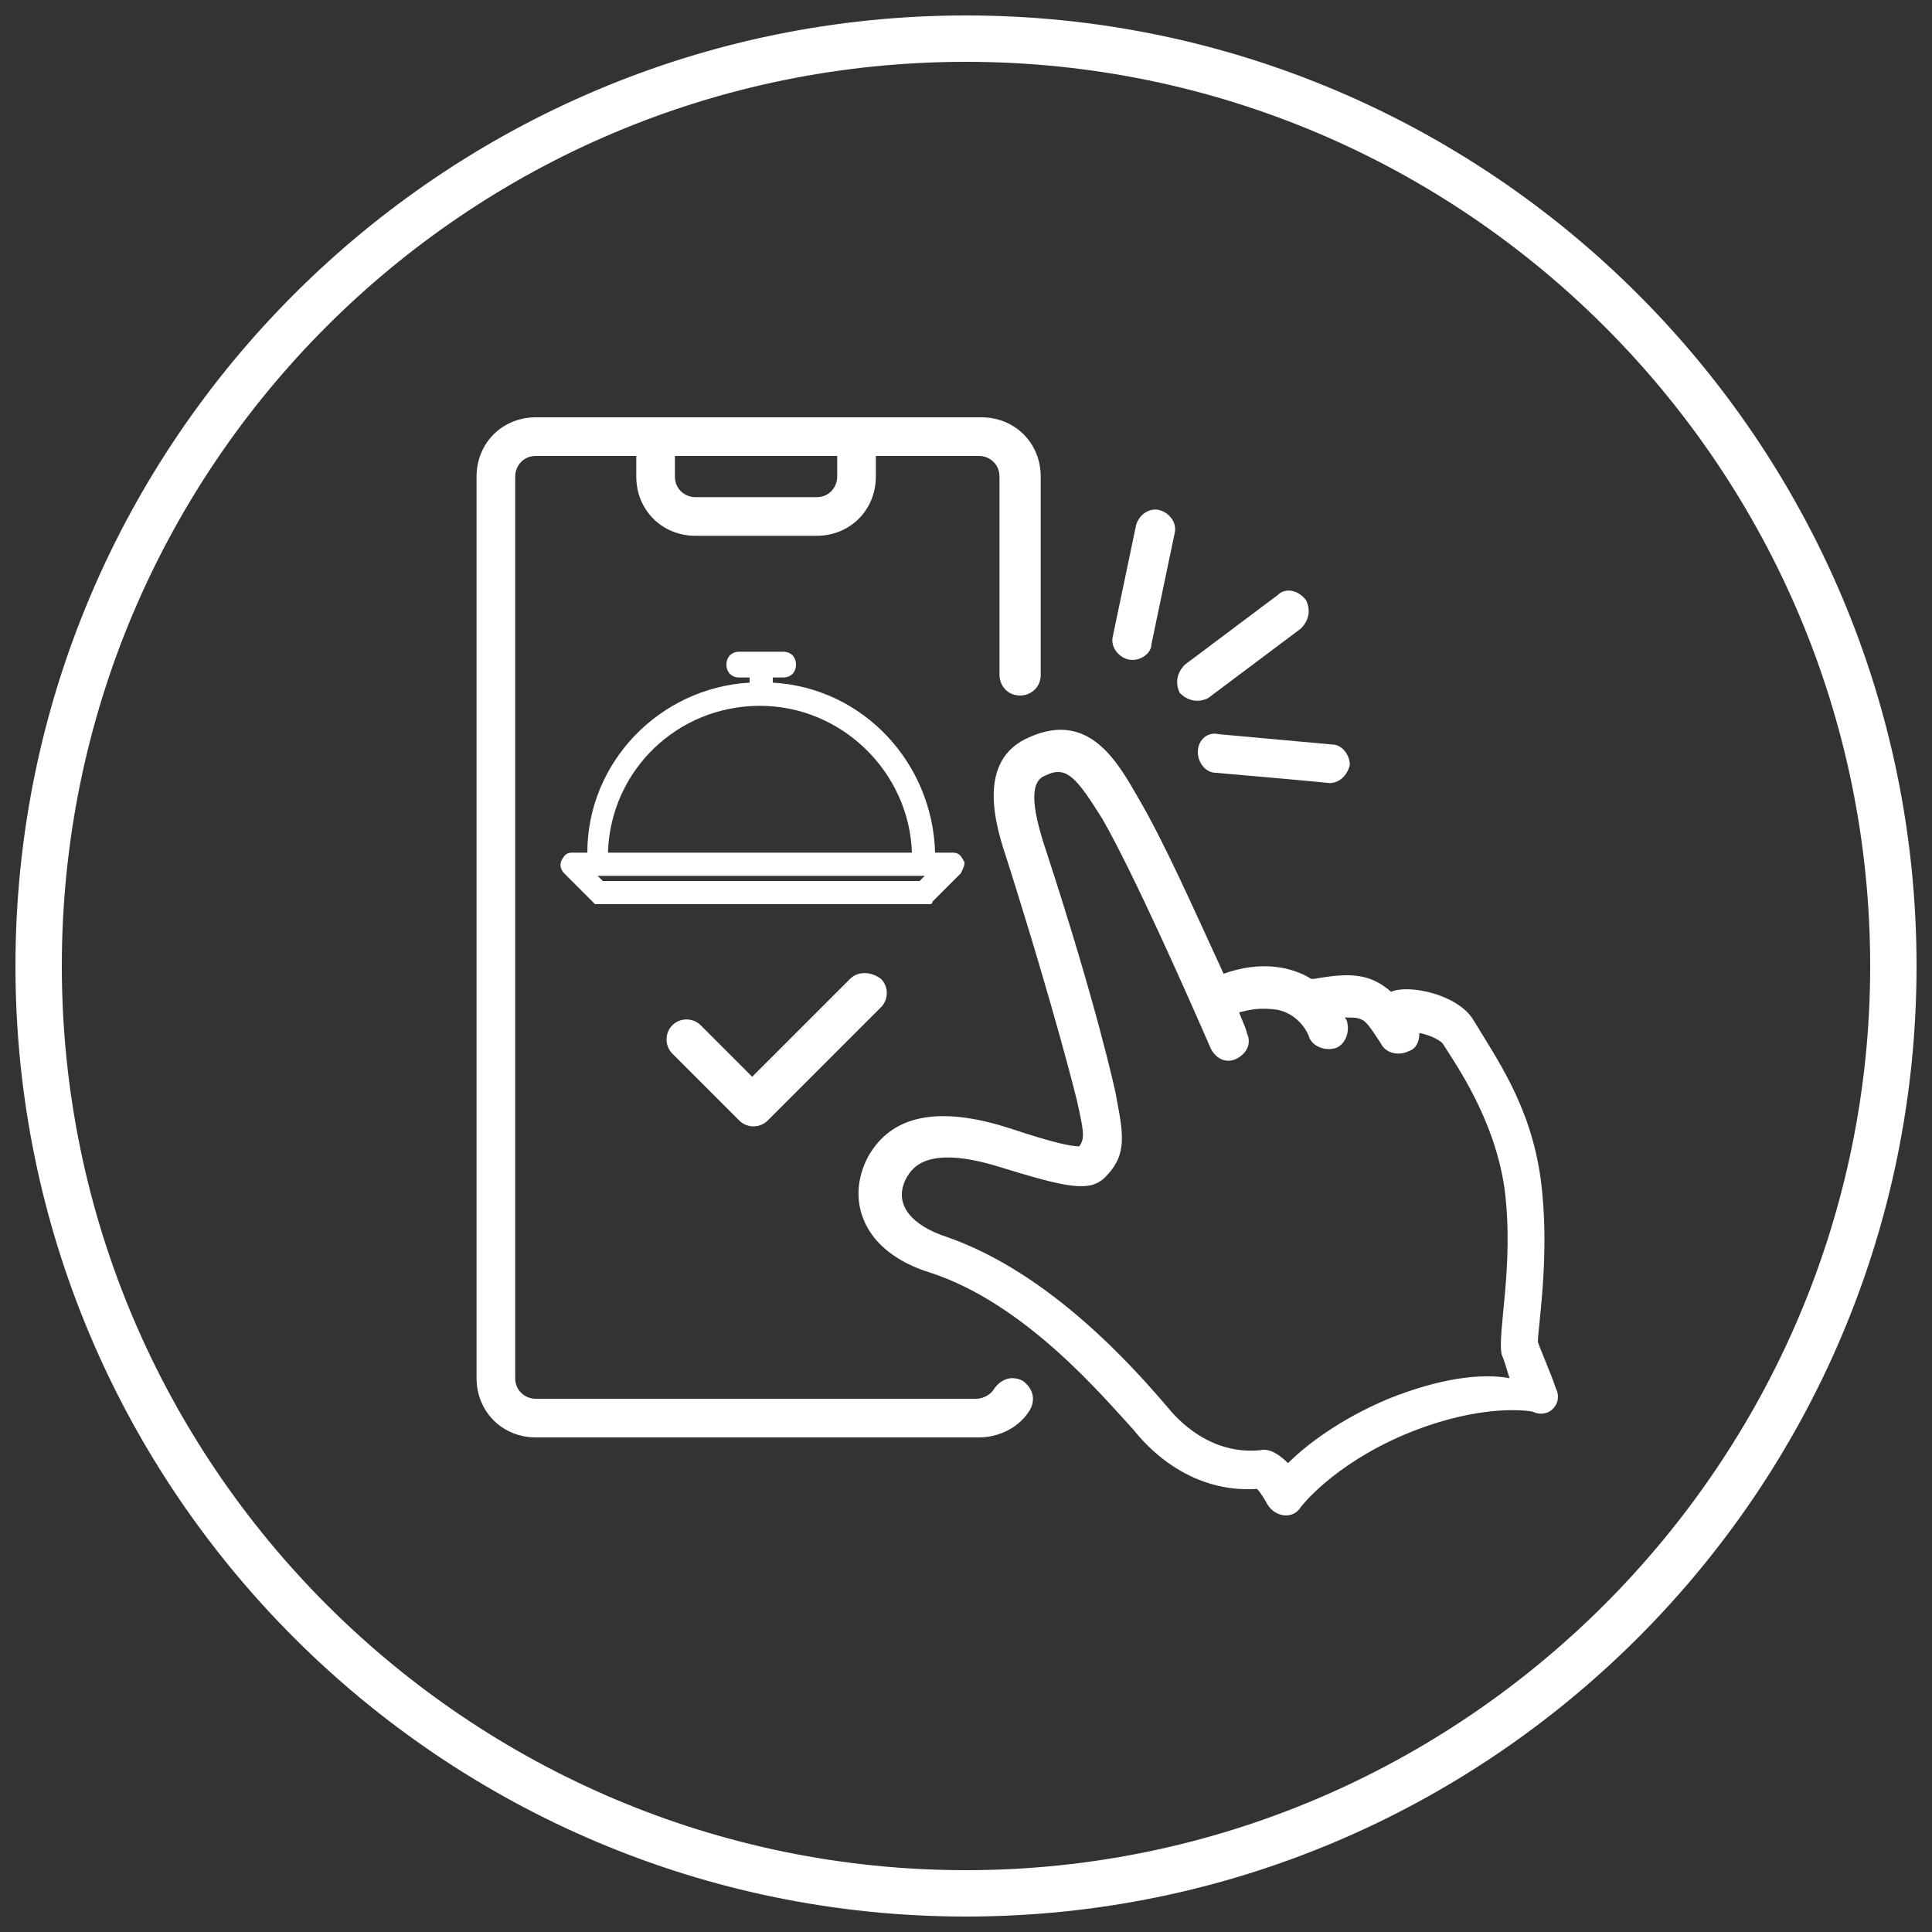 <?xml version="1.0" encoding="utf-8"?>
<!-- Generator: Adobe Illustrator 28.2.0, SVG Export Plug-In . SVG Version: 6.00 Build 0)  -->
<svg version="1.1" id="Layer_1" xmlns="http://www.w3.org/2000/svg" xmlns:xlink="http://www.w3.org/1999/xlink" x="0px"
	 y="0px"
	 viewBox="0 0 75 75" style="enable-background:new 0 0 75 75;" xml:space="preserve">
<rect x="0" y="0" width="75" height="75" fill="#333333" stroke="none"/>
<!--<style type="text/css">-->
<!--	path{fill:#FFFFFF;}-->
<!--</style>-->
	<g>
	<g>
		<g>
			<g>
				<path d="M37.5,74.4c-20.3,0-36.9-16.5-36.9-36.9S17.2,0.6,37.5,0.6s36.9,16.5,36.9,36.9S57.8,74.4,37.5,74.4z M37.5,2.4
					C18.1,2.4,2.4,18.1,2.4,37.5s15.8,35.1,35.1,35.1s35.1-15.8,35.1-35.1S56.9,2.4,37.5,2.4z" style="fill: #FFFFFF;"/>
			</g>
		</g>
	</g>
	<g>
		<path d="M18.5,53.5c0,1.3,1,2.3,2.3,2.3H38c0.8,0,1.6-0.4,2-1.1c0.2-0.4,0.1-0.8-0.3-1.1c-0.4-0.2-0.8-0.1-1.1,0.3
			c-0.1,0.2-0.4,0.4-0.7,0.4H20.8c-0.4,0-0.8-0.3-0.8-0.8v-35c0-0.4,0.3-0.8,0.8-0.8h3.9v0.8c0,1.3,1,2.3,2.3,2.3h4.7
			c1.3,0,2.3-1,2.3-2.3v-0.8H38c0.4,0,0.8,0.3,0.8,0.8v7.7c0,0.4,0.3,0.8,0.8,0.8c0.4,0,0.8-0.3,0.8-0.8v-7.7c0-1.3-1-2.3-2.3-2.3
			H20.8c-1.3,0-2.3,1-2.3,2.3V53.5z M26.3,17.7h6.2v0.8c0,0.4-0.3,0.8-0.8,0.8h-4.7c-0.4,0-0.8-0.3-0.8-0.8V17.7z" style="fill: #FFFFFF;"/>
		<path d="M60.4,53.9c-0.2-0.6-0.6-1.5-0.7-1.8c0-0.6,0.5-3.5,0.1-6.4c-0.4-2.8-1.7-4.6-2.6-6.1c-0.6-1-2.5-1.4-3.2-1.1
			c-0.9-0.8-1.8-0.7-3-0.5c0,0-0.1,0-0.1,0c-0.8-0.5-2-0.7-3.4-0.2c0,0,0,0,0,0c-1.2-2.6-2.3-5.1-3.3-6.8c-0.8-1.4-1.9-3.4-4.2-2.4
			c-2.2,0.9-1.3,3.6-0.9,4.8c1.9,6,2.7,9.3,2.7,9.3c0.3,1.3,0.3,1.5,0.1,1.8c-0.3,0-0.9-0.1-2.7-0.7c-2.8-0.9-4.6-0.5-5.5,1.1
			c-0.9,1.7-0.2,3.7,2.4,4.5c3.7,1.2,6.7,4.8,7.9,6.1c0.1,0.1,1.8,2.5,4.8,2.3c0.1,0.1,0.3,0.4,0.4,0.6c0.3,0.5,1,0.6,1.3,0.1
			c0,0,1.2-1.6,4-2.8c3.1-1.3,5-0.9,5-0.9C60.1,55.1,60.7,54.5,60.4,53.9z M53.9,54.3c-1.9,0.8-3.2,1.8-3.9,2.5
			c-0.3-0.3-0.7-0.6-1.1-0.5c-2.2,0.2-3.5-1.6-3.6-1.7c-1.2-1.4-4.5-5.2-8.6-6.6c-1.2-0.4-2.1-1.2-1.5-2.3c0.2-0.3,0.7-1.3,3.6-0.4
			c2.6,0.8,3.5,1,4.1,0.4c0.9-0.9,0.7-1.7,0.4-3.3c0,0-0.7-3.3-2.7-9.4c-0.6-1.8-0.6-2.7,0-2.9c0.8-0.4,1.2,0.1,2.2,1.7
			c1.2,2.1,3.2,6.6,4.2,8.9c0.2,0.4,0.6,0.6,1,0.4c0.4-0.2,0.6-0.6,0.4-1c0-0.1-0.1-0.3-0.3-0.8c0.4-0.1,0.8-0.2,1.5-0.1
			c0.9,0.2,1.2,1,1.2,1c0.1,0.4,0.6,0.6,1,0.5c0.4-0.1,0.6-0.6,0.5-1c0,0,0-0.1-0.1-0.2c0.4,0,0.5,0,0.7,0.1
			c0.2,0.1,0.5,0.6,0.7,0.9c0.2,0.4,0.7,0.5,1.1,0.3c0.3-0.1,0.4-0.4,0.4-0.7c0.5,0.1,0.8,0.3,0.9,0.4c0.5,0.8,2,2.9,2.4,5.6
			c0.4,3-0.3,5.7-0.1,6.5c0.1,0.2,0.2,0.6,0.3,0.9C57.5,53.3,55.9,53.5,53.9,54.3z" style="fill: #FFFFFF;"/>
		<path d="M49.6,23.1L46,25.8c-0.3,0.3-0.4,0.7-0.2,1.1c0.3,0.3,0.7,0.4,1.1,0.2l3.6-2.7c0.3-0.3,0.4-0.7,0.2-1.1
			C50.4,22.9,49.9,22.8,49.6,23.1z" style="fill: #FFFFFF;"/>
		<path d="M46.5,29.2c0,0.4,0.3,0.8,0.7,0.8c4.6,0.4,4.4,0.4,4.4,0.4c0.4,0,0.7-0.3,0.8-0.7c0-0.4-0.3-0.8-0.7-0.8l-4.4-0.4
			C46.9,28.4,46.5,28.7,46.5,29.2z" style="fill: #FFFFFF;"/>
		<path d="M44.7,25l0.9-4.3c0.1-0.4-0.2-0.8-0.6-0.9c-0.4-0.1-0.8,0.2-0.9,0.6l-0.9,4.3c-0.1,0.4,0.2,0.8,0.6,0.9
			C44.2,25.7,44.7,25.4,44.7,25z" style="fill: #FFFFFF;"/>
		<path d="M37.4,33.4c-0.1-0.2-0.2-0.3-0.4-0.3h-0.7c-0.1-3.5-2.8-6.4-6.3-6.6v-0.2h0.4c0.3,0,0.5-0.2,0.5-0.5s-0.2-0.5-0.5-0.5
			h-1.7c-0.3,0-0.5,0.2-0.5,0.5s0.2,0.5,0.5,0.5h0.4v0.2c-3.5,0.2-6.3,3.1-6.3,6.6h-0.6c-0.2,0-0.3,0.1-0.4,0.3
			c-0.1,0.2,0,0.4,0.1,0.5l1.1,1.1c0,0,0.1,0.1,0.1,0.1l13,0l0,0c0.1,0,0.1-0.1,0.1-0.1l1.1-1.1C37.4,33.7,37.5,33.5,37.4,33.4z
			 M23.6,33.1c0.1-3.2,2.7-5.7,5.9-5.7s5.8,2.6,5.9,5.7H23.6z M23.4,34.2L23.2,34h12.7l-0.2,0.2H23.4z" style="fill: #FFFFFF;"/>
		<path d="M33,38l-3.8,3.8l-2-2c-0.3-0.3-0.8-0.3-1.1,0c-0.3,0.3-0.3,0.8,0,1.1l2.6,2.6c0.3,0.3,0.8,0.3,1.1,0l4.4-4.4
			c0.3-0.3,0.3-0.8,0-1.1C33.8,37.7,33.3,37.7,33,38z" style="fill: #FFFFFF;"/>
	</g>
</g>
</svg>
